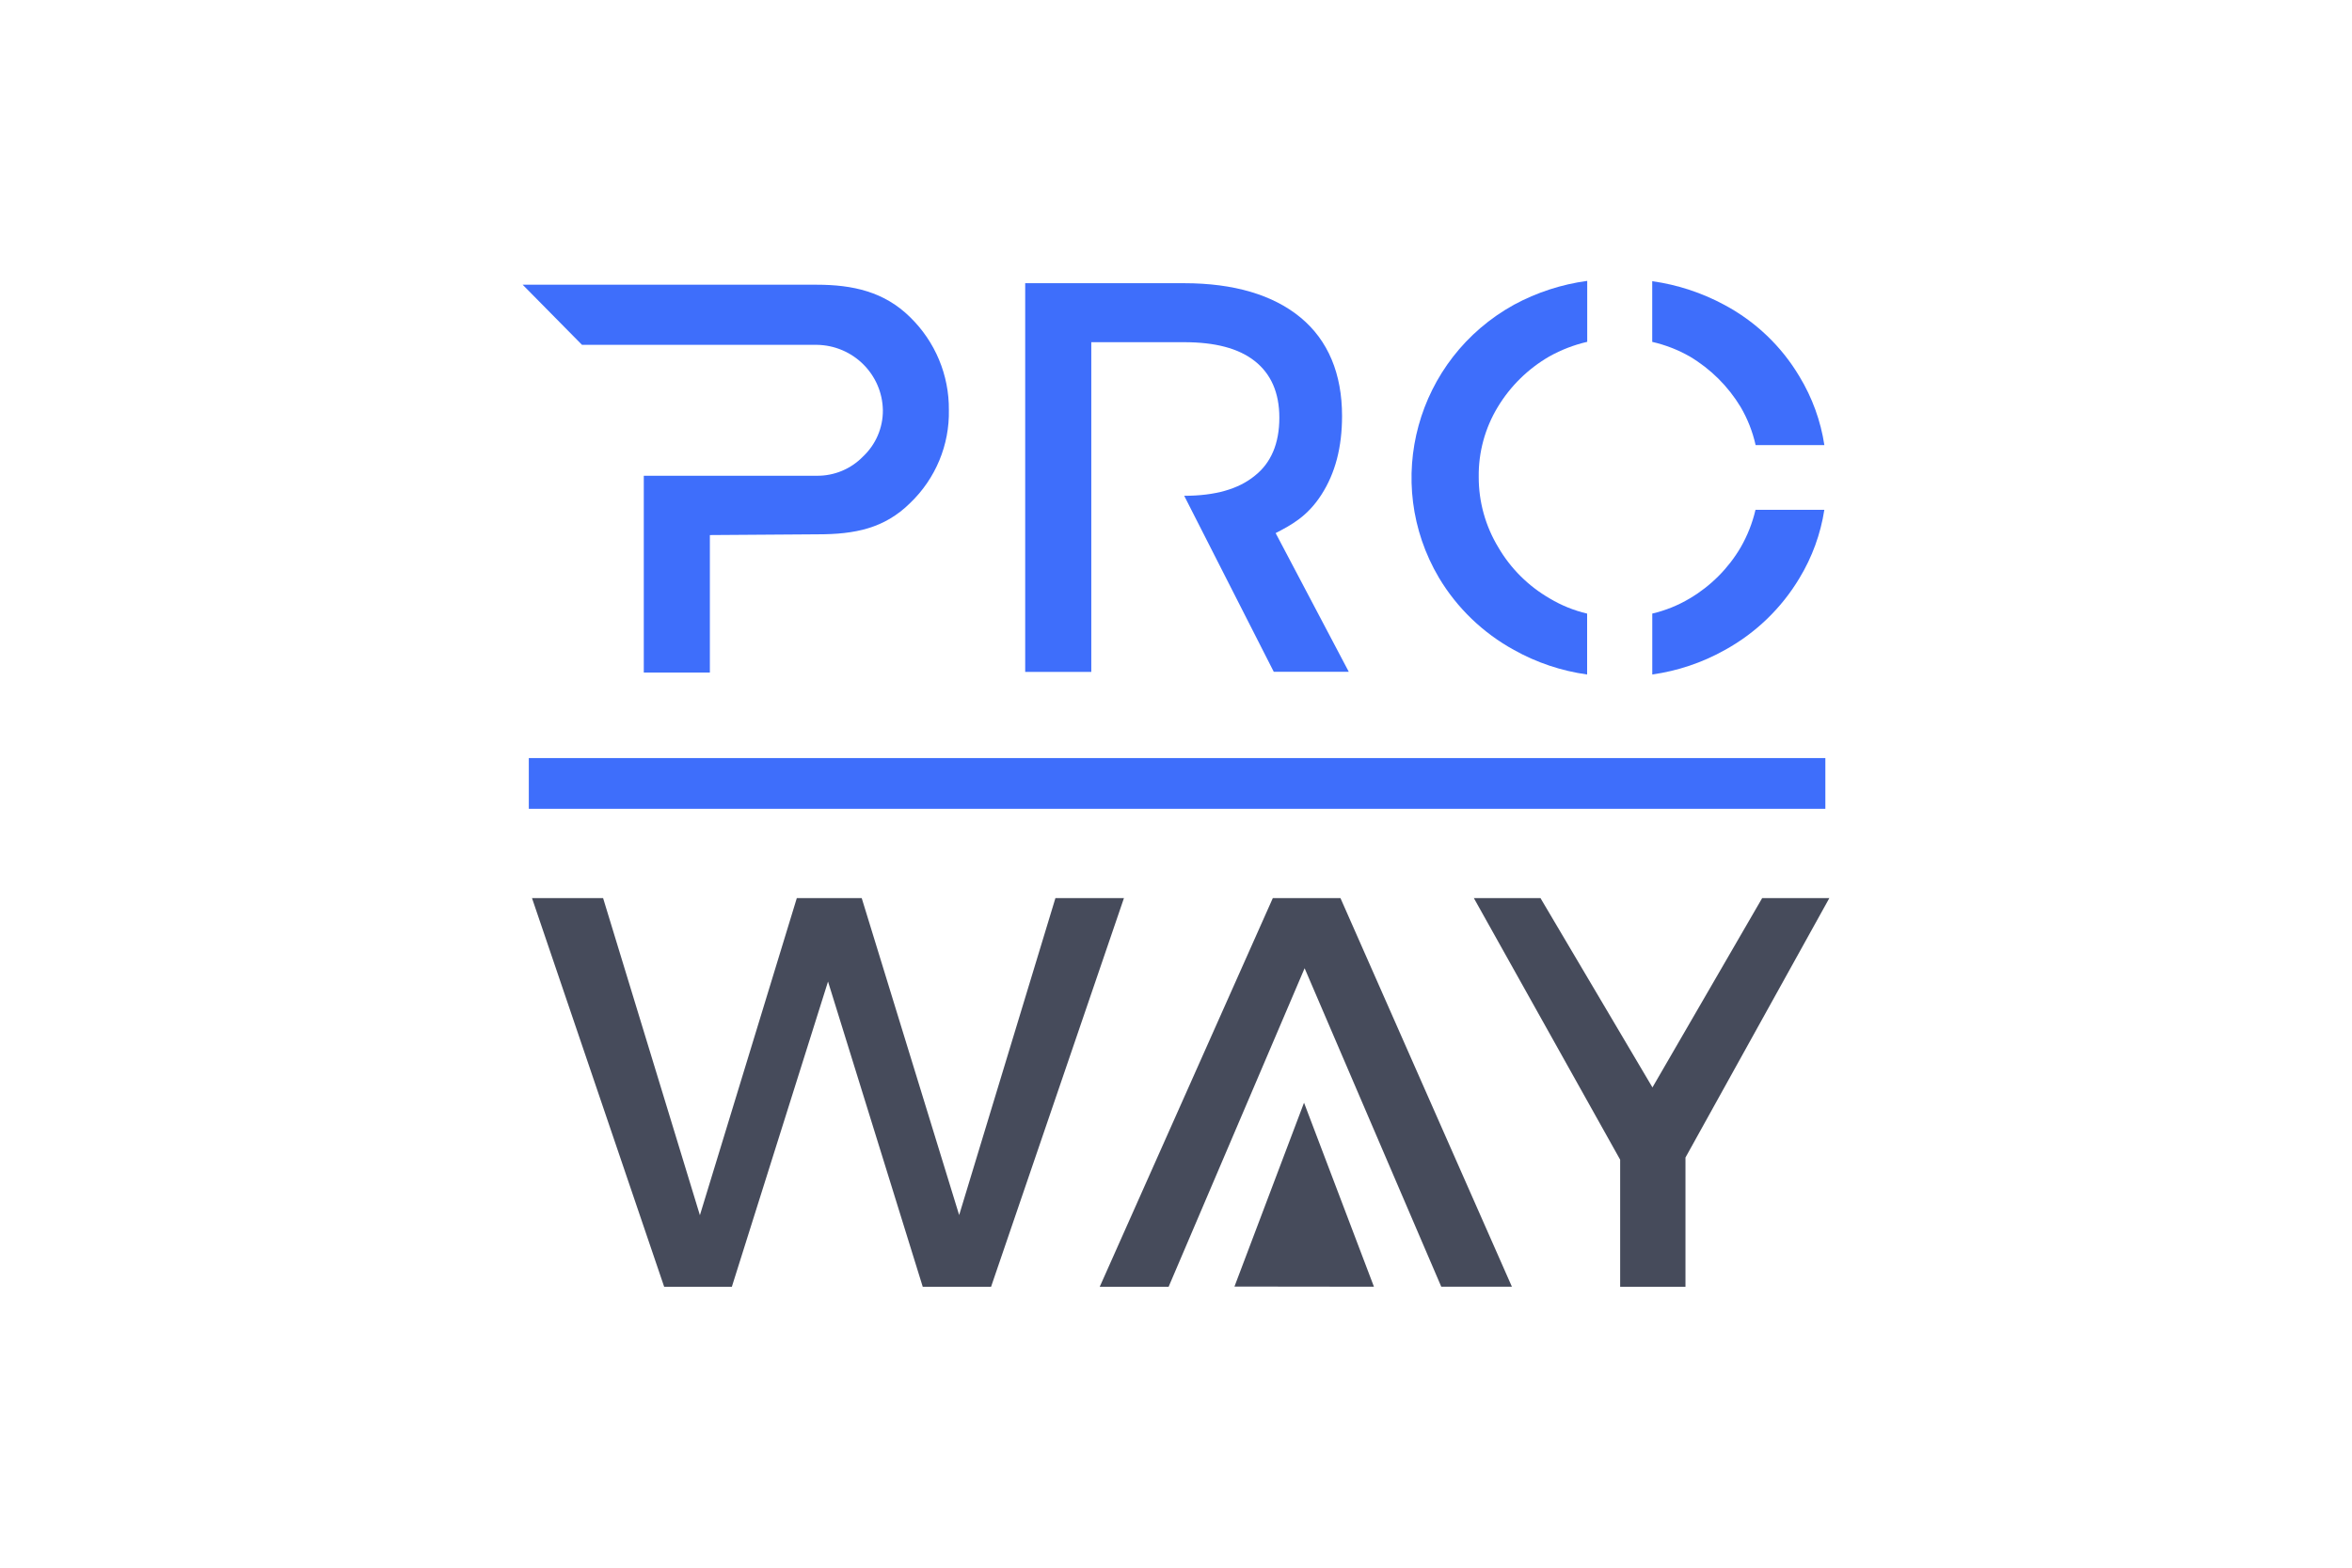<?xml version="1.0" encoding="UTF-8"?> <svg xmlns="http://www.w3.org/2000/svg" viewBox="0 0 180.00 120.00" data-guides="{&quot;vertical&quot;:[],&quot;horizontal&quot;:[]}"><path fill="rgb(62, 110, 251)" stroke="none" fill-opacity="1" stroke-width="1" stroke-opacity="1" color="rgb(51, 51, 51)" class="cls-1" id="tSvg15a79436e4f" title="Path 52" d="M90.628 37.951C92.983 37.951 94.781 37.441 96.024 36.421C97.267 35.445 97.909 33.959 97.909 31.97C97.909 30.059 97.267 28.614 96.024 27.635C94.781 26.656 92.983 26.194 90.628 26.194C88.258 26.194 85.887 26.194 83.517 26.194C83.517 34.606 83.517 43.018 83.517 51.43C81.831 51.43 80.145 51.43 78.459 51.43C78.459 41.513 78.459 31.595 78.459 21.678C82.515 21.678 86.572 21.678 90.628 21.678C94.426 21.678 97.44 22.572 99.539 24.311C101.638 26.05 102.708 28.604 102.708 31.843C102.708 34.223 102.194 36.219 101.123 37.876C100.053 39.533 98.835 40.18 97.626 40.806C99.492 44.344 101.357 47.882 103.222 51.42C101.309 51.42 99.395 51.42 97.481 51.42C95.197 46.93 92.913 42.441 90.628 37.951Z"></path><path fill="rgb(62, 110, 251)" stroke="none" fill-opacity="1" stroke-width="1" stroke-opacity="1" color="rgb(51, 51, 51)" class="cls-1" id="tSvg806486c535" title="Path 53" d="M72.618 31.378C72.674 34.058 71.6 36.64 69.656 38.502C67.681 40.461 65.388 40.899 62.613 40.899C59.851 40.918 57.089 40.938 54.327 40.957C54.327 44.465 54.327 47.974 54.327 51.482C52.641 51.482 50.955 51.482 49.27 51.482C49.27 46.46 49.27 41.439 49.27 36.417C53.684 36.417 58.098 36.417 62.513 36.417C63.844 36.431 65.121 35.899 66.044 34.948C67.025 34.028 67.577 32.744 67.567 31.405C67.524 28.655 65.286 26.436 62.513 26.396C56.522 26.396 50.531 26.396 44.54 26.396C43.027 24.862 41.513 23.328 40 21.794C47.5 21.794 54.999 21.794 62.499 21.794C65.261 21.794 67.677 22.325 69.656 24.283C71.572 26.152 72.641 28.712 72.618 31.378Z"></path><path fill="rgb(70, 75, 91)" stroke="none" fill-opacity="1" stroke-width="1" stroke-opacity="1" color="rgb(51, 51, 51)" class="cls-2" id="tSvgdc45e371bd" title="Path 54" d="M86.016 68.748C82.626 78.665 79.236 88.583 75.846 98.5C74.103 98.5 72.361 98.5 70.619 98.5C68.202 90.711 65.785 82.922 63.369 75.133C60.915 82.922 58.462 90.711 56.008 98.5C54.282 98.5 52.556 98.5 50.83 98.5C47.458 88.583 44.087 78.665 40.715 68.748C42.528 68.748 44.342 68.748 46.156 68.748C48.625 76.838 51.095 84.928 53.564 93.019C56.036 84.928 58.508 76.838 60.98 68.748C62.636 68.748 64.292 68.748 65.948 68.748C68.433 76.835 70.919 84.921 73.405 93.008C75.861 84.921 78.316 76.835 80.772 68.748C82.52 68.748 84.268 68.748 86.016 68.748Z"></path><path fill="rgb(70, 75, 91)" stroke="none" fill-opacity="1" stroke-width="1" stroke-opacity="1" color="rgb(51, 51, 51)" class="cls-2" id="tSvg69db193b8c" title="Path 55" d="M128.99 88.605C128.99 91.904 128.99 95.202 128.99 98.5C127.324 98.5 125.658 98.5 123.992 98.5C123.992 95.257 123.992 92.013 123.992 88.77C120.26 82.096 116.528 75.422 112.796 68.748C114.495 68.748 116.195 68.748 117.895 68.748C120.751 73.578 123.607 78.407 126.463 83.237C129.262 78.407 132.061 73.578 134.859 68.748C136.573 68.748 138.286 68.748 140 68.748C136.33 75.367 132.66 81.986 128.99 88.605Z"></path><path fill="rgb(62, 110, 251)" stroke="none" fill-opacity="1" stroke-width="1" stroke-opacity="1" color="rgb(51, 51, 51)" class="cls-1" x="310.07" y="277.69" width="287.42" height="11.34" id="tSvg12f3a1ece8a" title="Rectangle 3" d="M40.47 58.028C73.545 58.028 106.621 58.028 139.696 58.028C139.696 59.322 139.696 60.616 139.696 61.91C106.621 61.91 73.545 61.91 40.47 61.91C40.47 60.616 40.47 59.322 40.47 58.028Z"></path><path fill="rgb(70, 75, 91)" stroke="none" fill-opacity="1" stroke-width="1" stroke-opacity="1" color="rgb(51, 51, 51)" class="cls-2" id="tSvga380a6d01c" title="Path 56" d="M99.843 74.113C96.373 82.242 92.903 90.371 89.434 98.5C87.677 98.5 85.919 98.5 84.162 98.5C88.578 88.583 92.993 78.665 97.409 68.748C99.135 68.748 100.861 68.748 102.587 68.748C106.96 78.662 111.333 88.576 115.706 98.49C113.904 98.49 112.102 98.49 110.3 98.49C106.814 90.364 103.328 82.238 99.843 74.113Z"></path><path fill="rgb(70, 75, 91)" stroke="none" fill-opacity="1" stroke-width="1" stroke-opacity="1" color="rgb(51, 51, 51)" class="cls-2" id="tSvg169e76f0029" title="Path 57" d="M94.474 98.48C96.249 93.789 98.023 89.099 99.798 84.408C101.581 89.103 103.365 93.798 105.149 98.493C101.591 98.489 98.032 98.484 94.474 98.48Z"></path><path fill="none" stroke="none" fill-opacity="1" stroke-width="1" stroke-opacity="1" color="rgb(51, 51, 51)" class="cls-3" id="tSvgb853f5aeaf" title="Path 58" d="M129.315 27.286C128.42 26.776 127.455 26.398 126.45 26.166C126.45 26.43 126.45 26.694 126.45 26.957C124.788 26.957 123.126 26.957 121.464 26.957C121.464 26.694 121.464 26.43 121.464 26.166C120.448 26.401 119.47 26.778 118.561 27.286C116.938 28.225 115.582 29.556 114.618 31.155C113.64 32.77 113.136 34.623 113.162 36.506C113.158 38.408 113.68 40.274 114.67 41.902C115.616 43.522 116.971 44.868 118.602 45.809C119.49 46.339 120.456 46.73 121.464 46.966C121.464 46.686 121.464 46.407 121.464 46.127C123.126 46.127 124.788 46.127 126.45 46.127C126.45 46.407 126.45 46.686 126.45 46.966C127.46 46.73 128.426 46.339 129.315 45.809C130.927 44.854 132.268 43.508 133.213 41.899C133.729 40.996 134.109 40.024 134.342 39.012C134.155 39.012 133.969 39.012 133.782 39.012C133.782 37.366 133.782 35.719 133.782 34.072C133.971 34.072 134.16 34.072 134.349 34.072C134.12 33.047 133.733 32.063 133.202 31.155C132.247 29.568 130.912 28.239 129.315 27.286Z"></path><path fill="rgb(62, 110, 251)" stroke="none" fill-opacity="1" stroke-width="1" stroke-opacity="1" color="rgb(51, 51, 51)" class="cls-1" id="tSvg10d3c704790" title="Path 59" d="M129.315 27.286C130.916 28.238 132.254 29.567 133.213 31.155C133.744 32.063 134.13 33.047 134.359 34.072C136.113 34.072 137.866 34.072 139.62 34.072C139.338 32.213 138.689 30.427 137.711 28.817C136.338 26.505 134.352 24.61 131.97 23.338C130.253 22.41 128.382 21.796 126.446 21.524C126.446 23.073 126.446 24.621 126.446 26.17C127.452 26.4 128.419 26.776 129.315 27.286Z"></path><path fill="rgb(62, 110, 251)" stroke="none" fill-opacity="1" stroke-width="1" stroke-opacity="1" color="rgb(51, 51, 51)" class="cls-1" id="tSvg1041215f5d6" title="Path 60" d="M118.602 45.809C116.971 44.868 115.616 43.522 114.67 41.902C113.682 40.273 113.162 38.407 113.168 36.506C113.143 34.623 113.647 32.77 114.625 31.155C115.589 29.556 116.945 28.225 118.568 27.286C119.477 26.778 120.455 26.401 121.471 26.166C121.471 24.611 121.471 23.055 121.471 21.5C119.507 21.765 117.609 22.384 115.868 23.325C108.382 27.464 105.791 36.898 110.127 44.23C111.512 46.544 113.494 48.45 115.868 49.753C117.598 50.721 119.497 51.358 121.464 51.629C121.464 50.076 121.464 48.522 121.464 46.969C120.455 46.732 119.49 46.34 118.602 45.809Z"></path><path fill="rgb(62, 110, 251)" stroke="none" fill-opacity="1" stroke-width="1" stroke-opacity="1" color="rgb(51, 51, 51)" class="cls-1" id="tSvge7ac11526f" title="Path 61" d="M133.213 41.902C132.268 43.511 130.927 44.855 129.315 45.809C128.426 46.339 127.46 46.73 126.45 46.966C126.45 48.52 126.45 50.075 126.45 51.629C128.391 51.356 130.264 50.726 131.973 49.773C134.349 48.472 136.331 46.566 137.714 44.251C138.685 42.649 139.332 40.874 139.617 39.026C137.861 39.026 136.105 39.026 134.349 39.026C134.113 40.035 133.731 41.004 133.213 41.902Z"></path><defs></defs></svg> 
